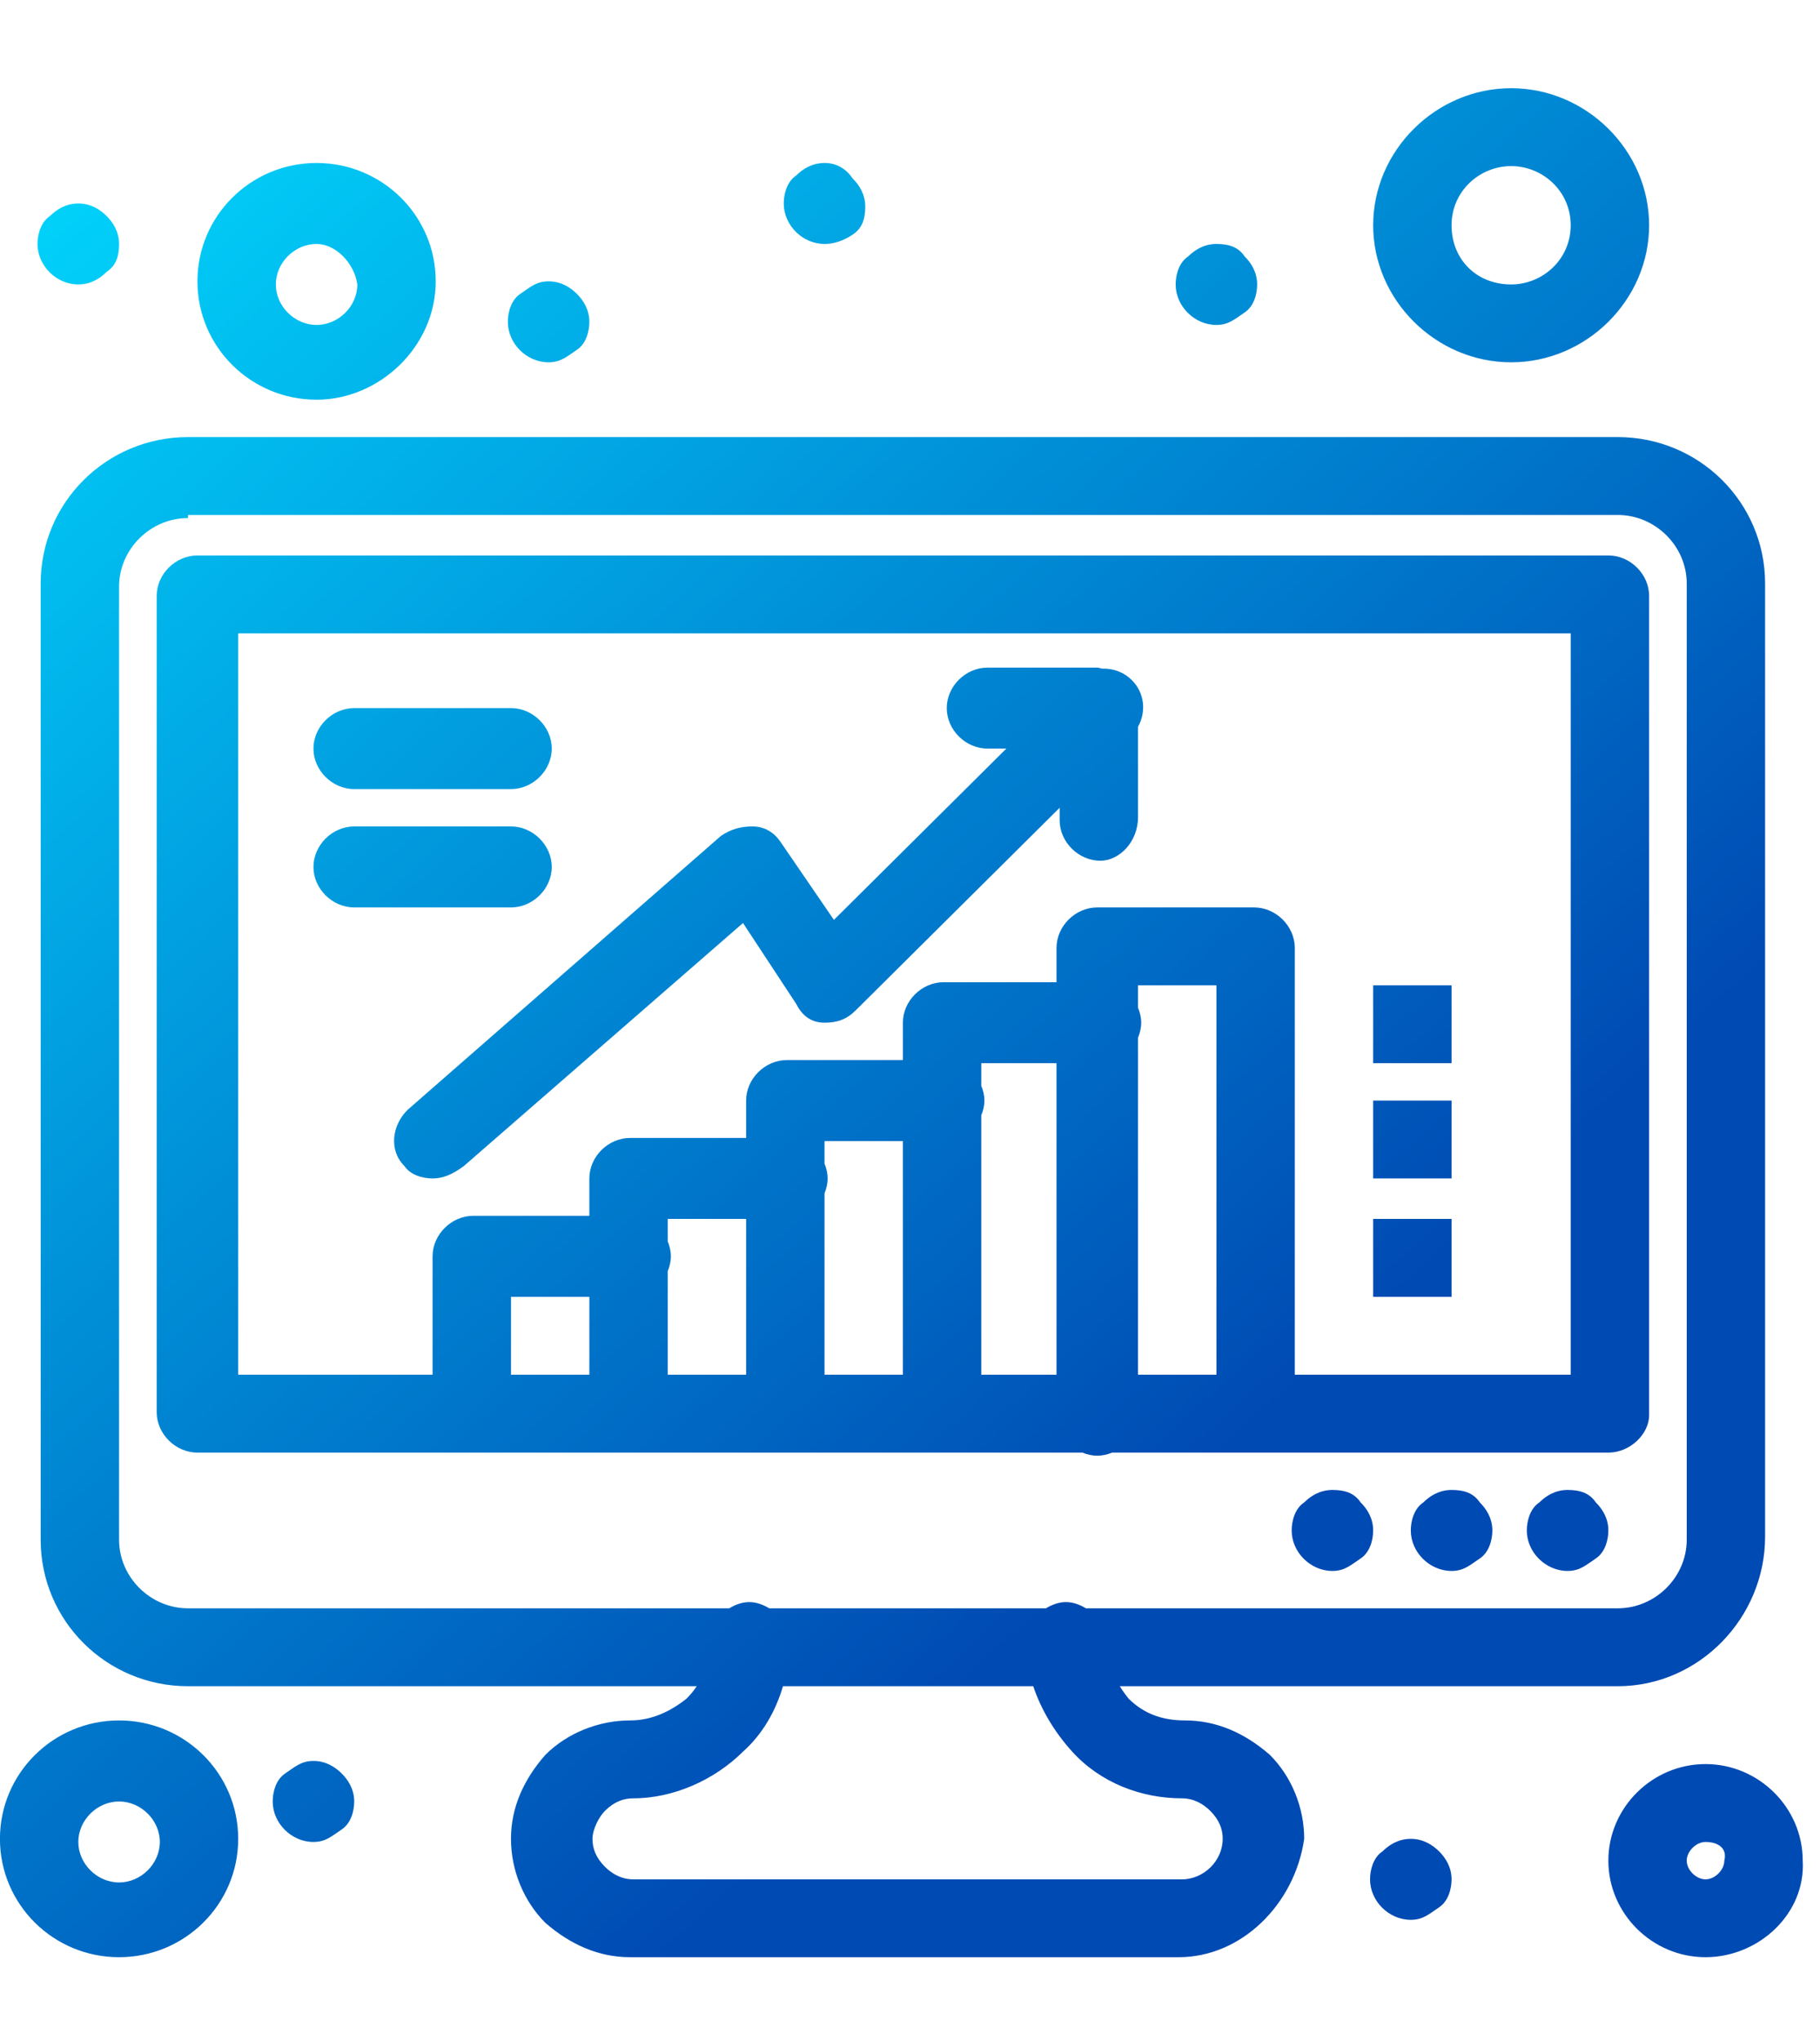 <svg xmlns="http://www.w3.org/2000/svg" xmlns:xlink="http://www.w3.org/1999/xlink" viewBox="0 0 66 68" width="66px"
    height="74px" preserveAspectRatio="xMidYMid meet">
    <defs>
        <linearGradient id="PSgrad_0" x1="66.913%" x2="0%" y1="74.314%" y2="0%">
            <stop offset="0%" stop-color="rgb(0,74,179)" stop-opacity="1" />
            <stop offset="100%" stop-color="rgb(1,219,255)" stop-opacity="1" />
        </linearGradient>

    </defs>
    <path fill-rule="evenodd" fill="url(#PSgrad_0)"
        d="M61.849,67.961 C59.916,67.961 58.325,66.380 58.325,64.460 C58.325,62.540 59.916,60.959 61.849,60.959 C63.781,60.959 65.373,62.540 65.373,64.460 C65.487,66.380 63.781,67.961 61.849,67.961 ZM61.849,63.783 C61.507,63.783 61.167,64.122 61.167,64.460 C61.167,64.799 61.507,65.138 61.849,65.138 C62.190,65.138 62.530,64.799 62.530,64.460 C62.645,64.008 62.304,63.783 61.849,63.783 ZM58.665,58.136 L40.608,58.136 C40.705,58.294 40.813,58.444 40.928,58.587 C41.497,59.152 42.179,59.377 42.975,59.377 C44.112,59.377 45.135,59.829 46.044,60.620 C46.841,61.411 47.295,62.540 47.295,63.670 C46.954,66.042 45.021,67.961 42.747,67.961 L22.850,67.961 C21.714,67.961 20.691,67.509 19.781,66.719 C18.985,65.928 18.530,64.799 18.530,63.670 C18.530,62.540 18.985,61.524 19.781,60.620 C20.576,59.829 21.714,59.377 22.850,59.377 C23.646,59.377 24.328,59.039 24.896,58.587 C25.041,58.444 25.162,58.294 25.265,58.136 L6.819,58.136 C3.863,58.136 1.475,55.764 1.475,52.827 L1.475,18.155 C1.475,15.219 3.863,12.847 6.819,12.847 L58.665,12.847 C61.621,12.847 64.009,15.219 64.009,18.155 L64.009,52.714 C64.009,55.650 61.621,58.136 58.665,58.136 ZM22.964,62.201 C22.623,62.201 22.282,62.315 21.941,62.652 C21.714,62.879 21.486,63.331 21.486,63.670 C21.486,64.008 21.600,64.347 21.941,64.686 C22.168,64.911 22.509,65.138 22.964,65.138 L42.862,65.138 C43.657,65.138 44.340,64.460 44.340,63.670 C44.340,63.331 44.226,62.992 43.885,62.652 C43.657,62.427 43.316,62.201 42.862,62.201 C41.384,62.201 39.905,61.636 38.882,60.508 C38.240,59.799 37.758,58.994 37.469,58.136 L28.394,58.136 C28.130,59.029 27.665,59.863 26.944,60.508 C25.921,61.524 24.441,62.201 22.964,62.201 ZM61.167,18.155 C61.167,16.800 60.029,15.671 58.665,15.671 L6.819,15.671 L6.819,15.783 C5.454,15.783 4.318,16.913 4.318,18.268 L4.318,52.827 C4.318,54.182 5.454,55.312 6.819,55.312 L26.445,55.312 C26.664,55.182 26.904,55.086 27.171,55.086 C27.437,55.086 27.677,55.182 27.897,55.312 L37.928,55.312 C38.148,55.182 38.388,55.086 38.655,55.086 C38.921,55.086 39.161,55.182 39.380,55.312 L58.665,55.312 C60.029,55.312 61.167,54.182 61.167,52.827 L61.167,18.155 ZM58.325,49.666 L40.330,49.666 C40.161,49.735 39.981,49.778 39.791,49.778 C39.602,49.778 39.421,49.735 39.252,49.666 L7.160,49.666 C6.364,49.666 5.682,48.987 5.682,48.197 L5.682,18.607 C5.682,17.817 6.364,17.139 7.160,17.139 L58.325,17.139 C59.120,17.139 59.803,17.817 59.803,18.607 L59.803,48.310 C59.803,48.987 59.120,49.666 58.325,49.666 ZM41.269,33.538 C41.340,33.707 41.384,33.890 41.384,34.079 C41.384,34.270 41.340,34.452 41.269,34.621 L41.269,46.842 L44.112,46.842 L44.112,32.724 L41.269,32.724 L41.269,33.538 ZM35.584,36.366 C35.654,36.534 35.698,36.714 35.698,36.903 C35.698,37.091 35.654,37.272 35.584,37.440 L35.584,46.842 L38.313,46.842 L38.313,35.547 L35.584,35.547 L35.584,36.366 ZM29.900,39.189 C29.969,39.357 30.013,39.538 30.013,39.726 C30.013,39.915 29.969,40.095 29.900,40.264 L29.900,46.842 L32.742,46.842 L32.742,38.372 L29.900,38.372 L29.900,39.189 ZM24.215,42.013 C24.285,42.181 24.328,42.361 24.328,42.550 C24.328,42.738 24.285,42.918 24.215,43.086 L24.215,46.842 L27.057,46.842 L27.057,41.194 L24.215,41.194 L24.215,42.013 ZM18.530,46.842 L21.372,46.842 L21.372,44.019 L18.530,44.019 L18.530,46.842 ZM56.960,19.962 L8.638,19.962 L8.638,46.842 L15.687,46.842 L15.687,42.550 C15.687,41.760 16.369,41.081 17.165,41.081 L21.372,41.081 L21.372,39.726 C21.372,38.936 22.054,38.258 22.850,38.258 L27.057,38.258 L27.057,36.903 C27.057,36.113 27.740,35.434 28.535,35.434 L32.742,35.434 L32.742,34.079 C32.742,33.290 33.425,32.611 34.220,32.611 L38.313,32.611 L38.313,31.369 C38.313,30.579 38.995,29.900 39.791,29.900 L45.476,29.900 C46.272,29.900 46.954,30.579 46.954,31.369 L46.954,46.842 L56.960,46.842 L56.960,19.962 ZM52.639,35.547 L49.796,35.547 L49.796,32.724 L52.639,32.724 L52.639,35.547 ZM52.639,39.726 L49.796,39.726 L49.796,36.903 L52.639,36.903 L52.639,39.726 ZM52.639,44.019 L49.796,44.019 L49.796,41.194 L52.639,41.194 L52.639,44.019 ZM41.269,26.625 C41.269,27.529 40.587,28.207 39.905,28.207 C39.110,28.207 38.427,27.529 38.427,26.739 L38.427,26.287 L31.036,33.627 C30.696,33.967 30.354,34.079 29.900,34.079 C29.445,34.079 29.103,33.854 28.876,33.402 L26.944,30.465 L16.824,39.274 C16.369,39.613 16.029,39.726 15.687,39.726 C15.346,39.726 14.891,39.613 14.664,39.274 C14.096,38.710 14.210,37.806 14.778,37.242 L26.147,27.304 C26.489,27.077 26.830,26.964 27.285,26.964 C27.740,26.964 28.080,27.191 28.308,27.529 L30.241,30.352 L36.494,24.141 L35.812,24.141 C35.016,24.141 34.333,23.464 34.333,22.673 C34.333,21.882 35.016,21.205 35.812,21.205 L39.791,21.205 C39.854,21.205 39.908,21.234 39.969,21.242 C40.356,21.229 40.745,21.361 41.042,21.657 C41.510,22.121 41.571,22.805 41.269,23.351 L41.269,26.625 ZM18.530,29.900 L12.845,29.900 C12.049,29.900 11.367,29.223 11.367,28.433 C11.367,27.643 12.049,26.964 12.845,26.964 L18.530,26.964 C19.326,26.964 20.008,27.643 20.008,28.433 C20.008,29.223 19.326,29.900 18.530,29.900 ZM18.530,25.609 L12.845,25.609 C12.049,25.609 11.367,24.932 11.367,24.141 C11.367,23.350 12.049,22.673 12.845,22.673 L18.530,22.673 C19.326,22.673 20.008,23.350 20.008,24.141 C20.008,24.932 19.326,25.609 18.530,25.609 ZM47.295,51.472 C47.523,51.246 47.864,51.020 48.319,51.020 C48.773,51.020 49.115,51.133 49.342,51.472 C49.570,51.698 49.796,52.037 49.796,52.489 C49.796,52.827 49.683,53.279 49.342,53.505 C49.001,53.731 48.773,53.957 48.319,53.957 C47.523,53.957 46.841,53.279 46.841,52.489 C46.841,52.150 46.954,51.698 47.295,51.472 ZM51.616,51.472 C51.844,51.246 52.185,51.020 52.639,51.020 C53.094,51.020 53.435,51.133 53.663,51.472 C53.890,51.698 54.118,52.037 54.118,52.489 C54.118,52.827 54.003,53.279 53.663,53.505 C53.322,53.731 53.094,53.957 52.639,53.957 C51.844,53.957 51.161,53.279 51.161,52.489 C51.161,52.150 51.275,51.698 51.616,51.472 ZM55.823,51.472 C56.051,51.246 56.391,51.020 56.846,51.020 C57.300,51.020 57.642,51.133 57.870,51.472 C58.097,51.698 58.325,52.037 58.325,52.489 C58.325,52.827 58.210,53.279 57.870,53.505 C57.529,53.731 57.300,53.957 56.846,53.957 C56.051,53.957 55.368,53.279 55.368,52.489 C55.368,52.150 55.481,51.698 55.823,51.472 ZM54.800,10.136 C52.070,10.136 49.796,7.877 49.796,5.167 C49.796,2.457 52.070,0.198 54.800,0.198 C57.529,0.198 59.803,2.457 59.803,5.167 C59.803,7.877 57.529,10.136 54.800,10.136 ZM54.800,3.022 C53.663,3.022 52.639,3.925 52.639,5.167 C52.639,6.410 53.548,7.313 54.800,7.313 C55.936,7.313 56.960,6.410 56.960,5.167 C56.960,3.925 55.936,3.022 54.800,3.022 ZM45.135,8.329 C44.794,8.556 44.566,8.781 44.112,8.781 C43.316,8.781 42.634,8.104 42.634,7.313 C42.634,6.974 42.747,6.522 43.088,6.297 C43.316,6.071 43.657,5.845 44.112,5.845 C44.566,5.845 44.908,5.958 45.135,6.297 C45.363,6.522 45.589,6.861 45.589,7.313 C45.589,7.652 45.476,8.104 45.135,8.329 ZM30.923,5.506 C30.582,5.733 30.241,5.845 29.900,5.845 C29.103,5.845 28.422,5.167 28.422,4.377 C28.422,4.038 28.535,3.586 28.876,3.361 C29.103,3.134 29.445,2.909 29.900,2.909 C30.354,2.909 30.696,3.134 30.923,3.474 C31.151,3.699 31.377,4.038 31.377,4.490 C31.377,4.941 31.264,5.281 30.923,5.506 ZM20.917,9.685 C20.576,9.911 20.349,10.136 19.894,10.136 C19.098,10.136 18.417,9.459 18.417,8.669 C18.417,8.329 18.530,7.877 18.871,7.652 C19.212,7.426 19.439,7.200 19.894,7.200 C20.349,7.200 20.691,7.426 20.917,7.652 C21.144,7.877 21.372,8.217 21.372,8.669 C21.372,9.008 21.259,9.459 20.917,9.685 ZM11.481,11.492 C9.093,11.492 7.160,9.572 7.160,7.200 C7.160,4.829 9.093,2.909 11.481,2.909 C13.868,2.909 15.801,4.829 15.801,7.200 C15.801,9.572 13.755,11.492 11.481,11.492 ZM11.481,5.845 C10.684,5.845 10.003,6.522 10.003,7.313 C10.003,8.104 10.684,8.781 11.481,8.781 C12.277,8.781 12.958,8.104 12.958,7.313 C12.845,6.522 12.162,5.845 11.481,5.845 ZM3.863,6.861 C3.635,7.088 3.295,7.313 2.840,7.313 C2.044,7.313 1.361,6.636 1.361,5.845 C1.361,5.506 1.475,5.054 1.816,4.829 C2.044,4.602 2.385,4.377 2.840,4.377 C3.295,4.377 3.635,4.602 3.863,4.829 C4.090,5.054 4.318,5.393 4.318,5.845 C4.318,6.297 4.203,6.636 3.863,6.861 ZM8.638,63.670 C8.638,66.042 6.705,67.961 4.318,67.961 C1.930,67.961 -0.002,66.042 -0.002,63.670 C-0.002,61.298 1.930,59.377 4.318,59.377 C6.705,59.377 8.638,61.298 8.638,63.670 ZM2.840,63.783 C2.840,64.573 3.522,65.251 4.318,65.251 C5.113,65.251 5.796,64.573 5.796,63.783 C5.796,62.992 5.113,62.315 4.318,62.315 C3.522,62.315 2.840,62.992 2.840,63.783 ZM10.343,61.298 C10.684,61.072 10.912,60.845 11.367,60.845 C11.822,60.845 12.162,61.072 12.390,61.298 C12.617,61.524 12.845,61.863 12.845,62.315 C12.845,62.652 12.732,63.104 12.390,63.331 C12.049,63.556 11.822,63.783 11.367,63.783 C10.571,63.783 9.889,63.104 9.889,62.315 C9.889,61.975 10.003,61.524 10.343,61.298 ZM50.138,64.122 C50.366,63.895 50.706,63.670 51.161,63.670 C51.616,63.670 51.957,63.895 52.185,64.122 C52.412,64.347 52.639,64.686 52.639,65.138 C52.639,65.476 52.525,65.928 52.185,66.154 C51.844,66.380 51.616,66.606 51.161,66.606 C50.366,66.606 49.683,65.928 49.683,65.138 C49.683,64.799 49.796,64.347 50.138,64.122 Z" />
</svg>